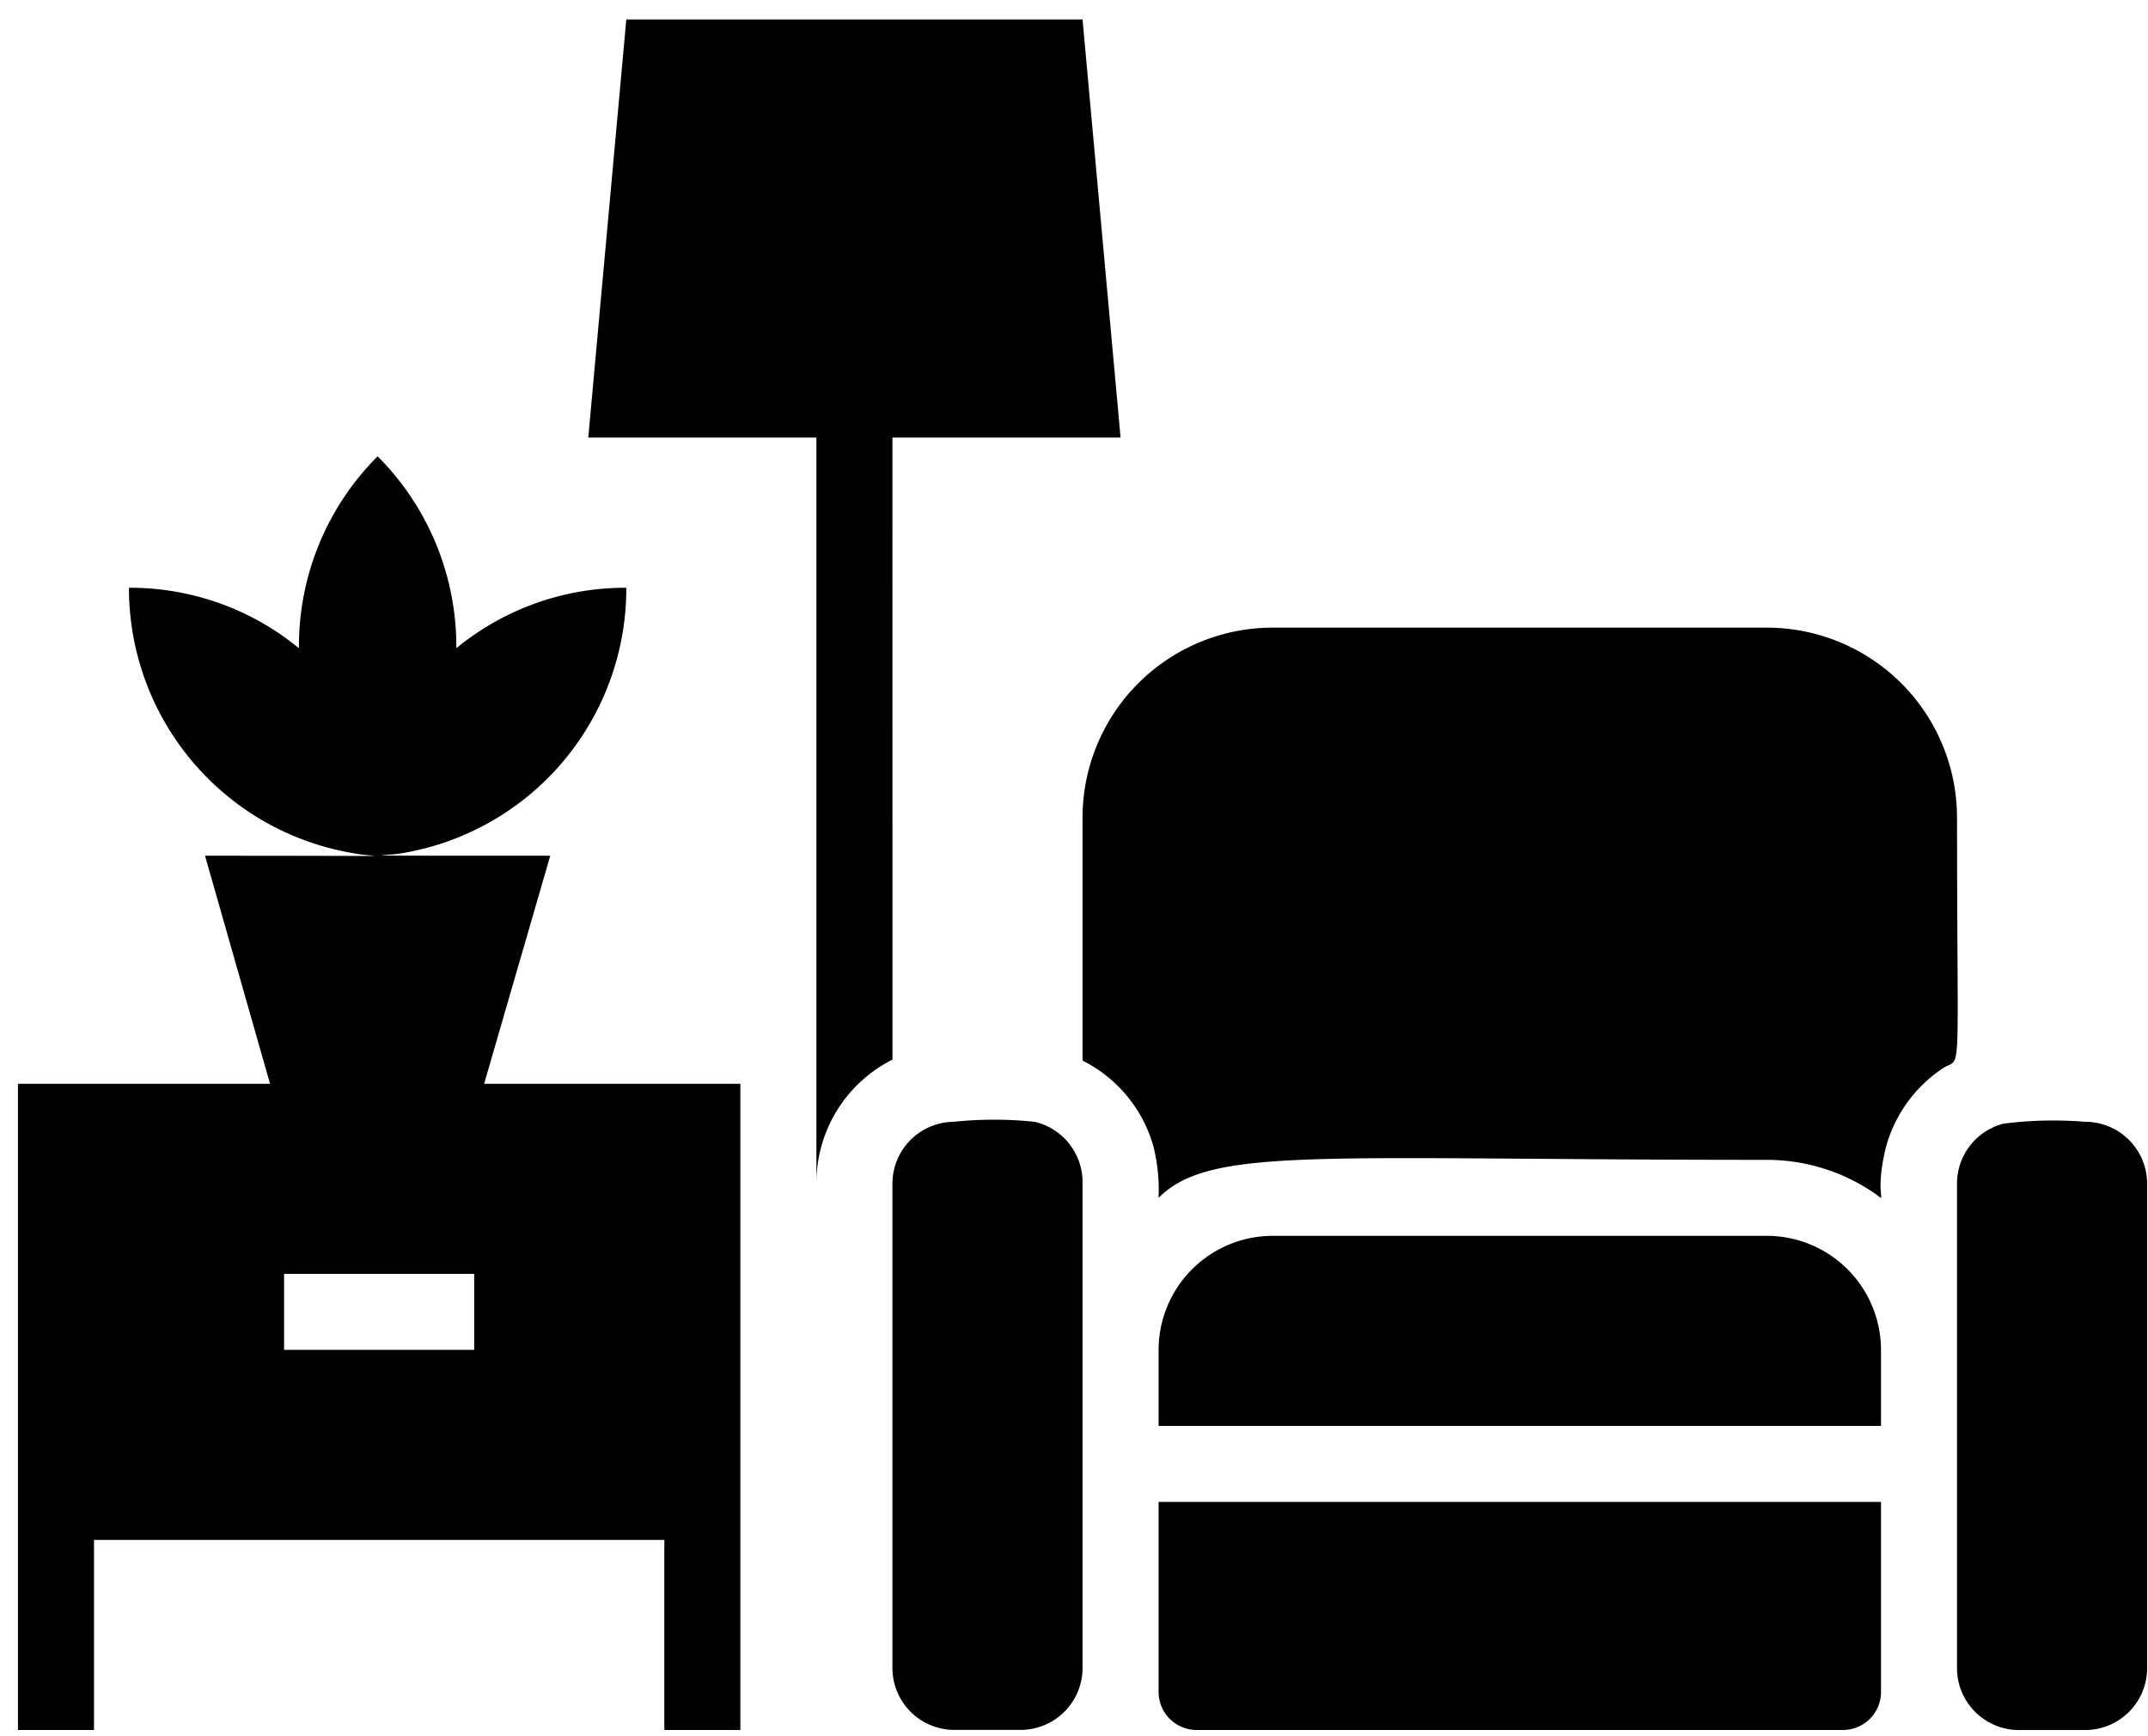 <svg xmlns="http://www.w3.org/2000/svg" xmlns:xlink="http://www.w3.org/1999/xlink" width="47" height="38" viewBox="0 0 47 38">
  <defs>
    <clipPath id="clip-path">
      <rect id="Rectangle_646" data-name="Rectangle 646" width="47" height="38" transform="translate(-0.393 -0.137)" fill="none"/>
    </clipPath>
  </defs>
  <g id="byt" transform="translate(0.393 0.443)">
    <g id="Group_1037" data-name="Group 1037" transform="translate(0 -0.306)" clip-path="url(#clip-path)">
      <path id="Path_3779" data-name="Path 3779" d="M26.111,28.991a8.524,8.524,0,0,0-1.772,0A1.356,1.356,0,0,0,23,30.33v10.6A1.356,1.356,0,0,0,24.339,42.3h1.448a1.356,1.356,0,0,0,1.373-1.339V30.33a1.356,1.356,0,0,0-1.048-1.339" transform="translate(-3.866 -4.576)"/>
      <path id="Path_3780" data-name="Path 3780" d="M53.787,28.994a8.583,8.583,0,0,0-1.772.042A1.356,1.356,0,0,0,51,30.334v10.6a1.356,1.356,0,0,0,1.339,1.373h1.448a1.356,1.356,0,0,0,1.373-1.339V30.334a1.356,1.356,0,0,0-1.373-1.339" transform="translate(-8.572 -4.58)"/>
      <path id="Path_3781" data-name="Path 3781" d="M30,43.16a.832.832,0,0,0,.832.832H44.975a.832.832,0,0,0,.832-.832V39H30Z" transform="translate(-5.042 -6.266)"/>
      <path id="Path_3782" data-name="Path 3782" d="M43.311,32H32.5A2.5,2.5,0,0,0,30,34.5V36.16H45.807V34.5a2.5,2.5,0,0,0-2.5-2.5" transform="translate(-5.042 -5.089)"/>
      <path id="Path_3783" data-name="Path 3783" d="M47.134,20.16A4.16,4.16,0,0,0,42.975,16H32.16A4.16,4.16,0,0,0,28,20.16v5.316a3.011,3.011,0,0,1,1.547,1.864,3.9,3.9,0,0,1,.116,1.14c1.14-1.14,3.494-.832,13.311-.832a4.158,4.158,0,0,1,2.23.649c.532.324.058.324.383-.957a3.034,3.034,0,0,1,1.19-1.664c.483-.366.358.649.358-5.516" transform="translate(-4.706 -2.4)"/>
      <path id="Path_3784" data-name="Path 3784" d="M11.647,20.234c-4.867,0-3.6,0-3.328-.042a5.873,5.873,0,0,0,4.992-5.823,5.82,5.82,0,0,0-3.719,1.323,5.89,5.89,0,0,0-1.722-4.2,5.873,5.873,0,0,0-1.722,4.2,5.82,5.82,0,0,0-3.719-1.323,5.881,5.881,0,0,0,4.992,5.823c.3.067,1.572.042-3.328.042l1.423,4.992H0V39.368H1.664v-4.16H14.143v4.16h1.664V25.225H10.2ZM9.983,31.049H5.823V29.385h4.16Z" transform="translate(0 -1.642)"/>
      <path id="Path_3785" data-name="Path 3785" d="M21.655,9.151h4.992L25.815,0H15.832L15,9.151h4.992V25.465a3.02,3.02,0,0,1,1.664-2.7Z" transform="translate(-2.521 0.289)"/>
    </g>
  </g>
</svg>
